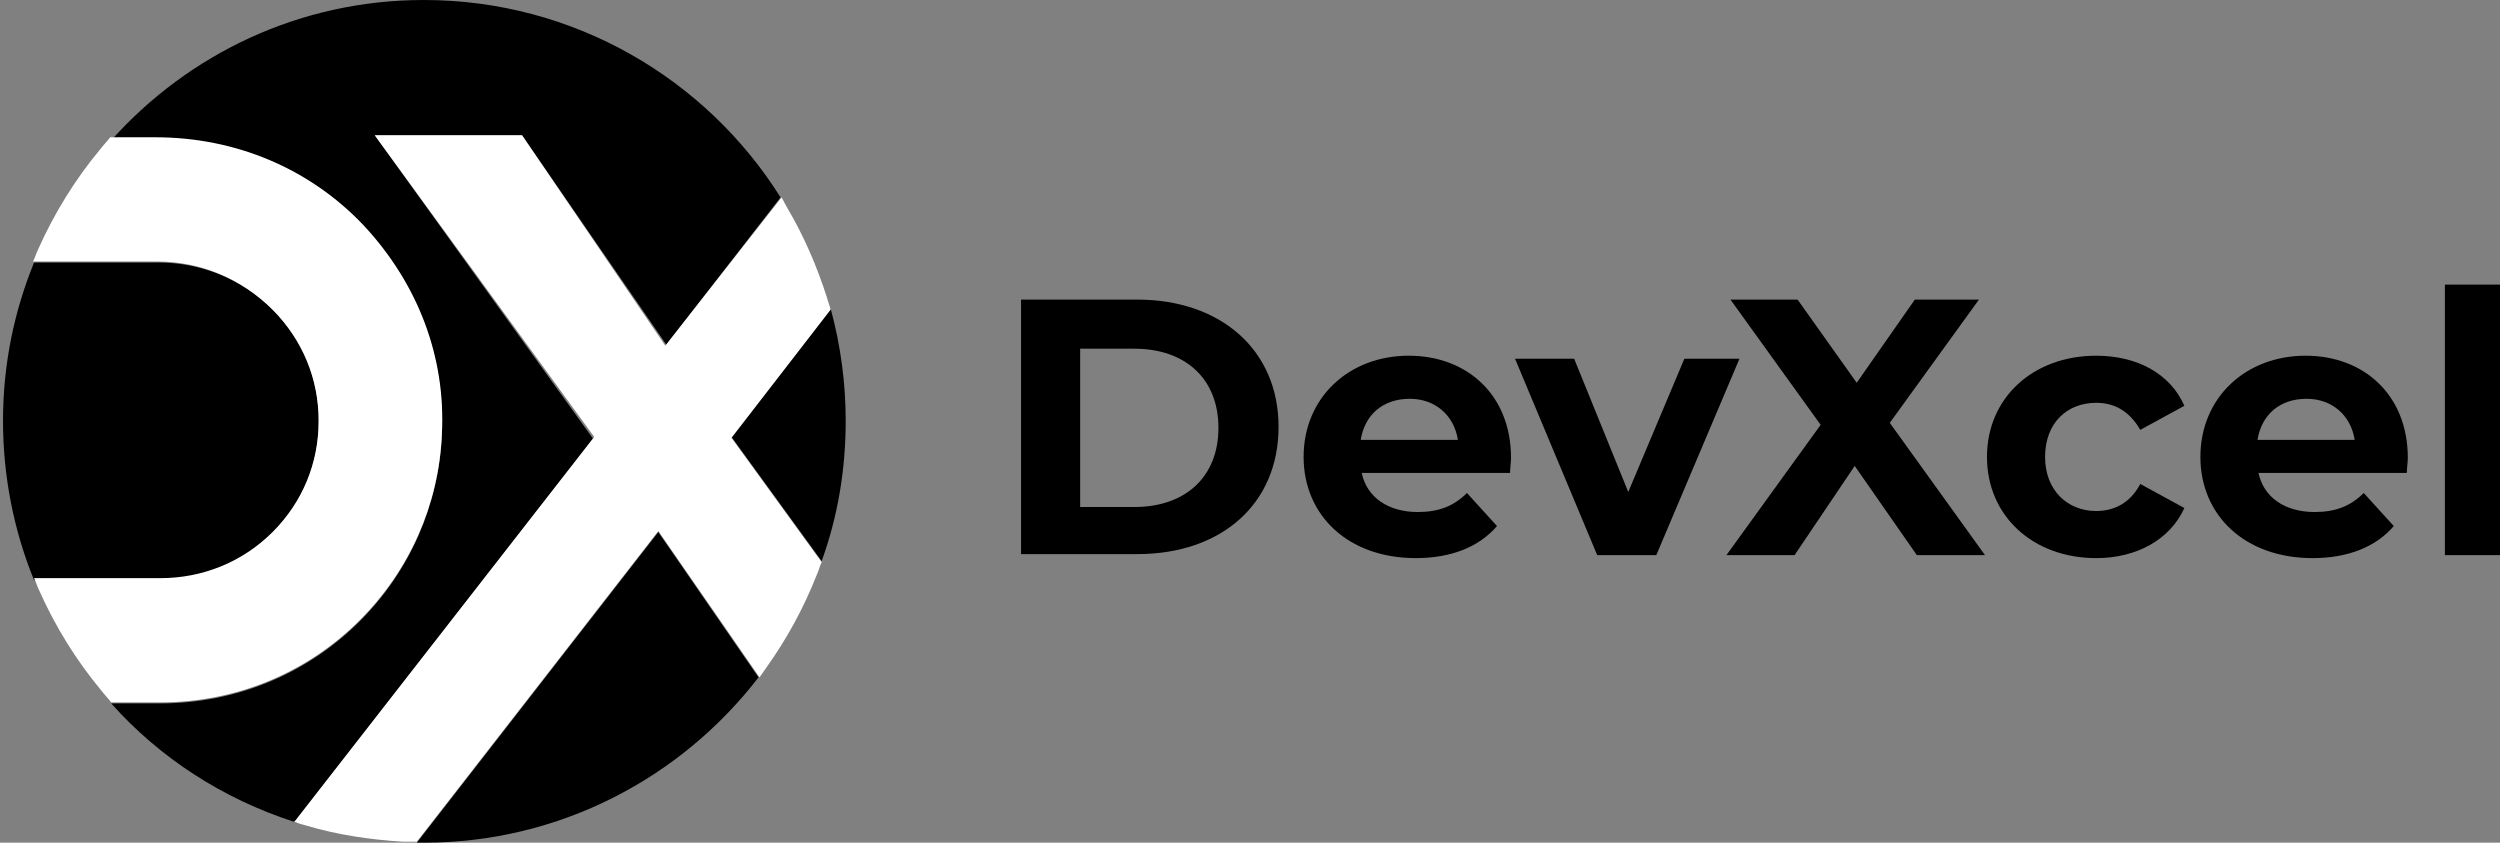 <?xml version="1.0" encoding="utf-8"?>
<!-- Generator: Adobe Illustrator 25.0.0, SVG Export Plug-In . SVG Version: 6.00 Build 0)  -->
<svg version="1.1" id="Layer_1" xmlns="http://www.w3.org/2000/svg" xmlns:xlink="http://www.w3.org/1999/xlink" x="0px" y="0px"
	 viewBox="0 0 249.5 84.1" style="enable-background:new 0 0 249.5 84.1;" xml:space="preserve">
<rect x="0" y="0" width="249.5" height="84.1" fill="#808080" stroke="none"/>
<style type="text/css">
	.st0{display:none;fill:#51A6DC;}
	.st1{display:none;fill:#545554;}
	.st2{fill:#FFFFFF;}
</style>
<g>
	<g>
		<g>
			<path d="M75.7,67.6c-7.7,10-19.8,16.5-33.4,16.5c-0.2,0-0.5,0-0.7,0l24.1-31L75.7,67.6z"/>
			<path d="M84.4,42c0,4.9-0.8,9.6-2.4,14l-9-12.4l9.9-12.8C83.9,34.5,84.4,38.2,84.4,42z"/>
			<path d="M52.1,13.5H37.4l21.8,30.3l-29.6,38L29.3,82c-7.1-2.3-13.4-6.4-18.2-11.8H16c7.5,0,14.6-2.9,19.9-8.2
				c5-5,7.9-11.6,8.2-18.6c0.3-7.7-2.4-15-7.7-20.6c-5.5-5.7-12.8-8.8-20.8-8.8h-4.5C18.8,5.4,29.9,0,42.3,0
				c15,0,28.2,7.9,35.6,19.7L66.5,34.4L52.1,13.5z"/>
			<path d="M31.8,42.2c0,4.2-1.7,8.1-4.6,11.1c-3,3-7,4.6-11.2,4.6H3.4C1.4,53,0.3,47.6,0.3,42c0-5.6,1.1-10.9,3.1-15.8h12.4
				c4.4,0,8.4,1.7,11.5,4.8C30.2,34,31.9,38,31.8,42.2z"/>
			<path class="st0" d="M77.3,18L27.9,82.1c-16.4-5.9-28.2-21.6-28.2-40c0-23.5,19-42.5,42.5-42.5C56.8-0.5,69.7,6.9,77.3,18z"/>
			<path class="st1" d="M84.3,42.1c0,23.3-18.7,42.2-42,42.5l40.9-52.1C83.9,35.6,84.3,38.8,84.3,42.1z"/>
			<path class="st2" d="M44.1,43.3c-0.3,7-3.2,13.6-8.2,18.6c-5.3,5.3-12.4,8.2-19.9,8.2h-4.9c-0.3-0.4-0.7-0.8-1-1.2
				c-2.5-3-4.6-6.4-6.2-10c-0.2-0.4-0.3-0.8-0.5-1.2H16c4.2,0,8.2-1.6,11.2-4.6c3-3,4.6-6.9,4.6-11.1c0-4.2-1.6-8.1-4.6-11.1
				c-3.1-3.1-7.2-4.8-11.5-4.8H3.3c0.2-0.4,0.3-0.8,0.5-1.2c1.6-3.6,3.7-7,6.2-10c0.3-0.4,0.7-0.8,1-1.2h4.5c8,0,15.4,3.1,20.8,8.8
				C41.7,28.3,44.5,35.6,44.1,43.3z"/>
			<path class="st2" d="M82.9,30.9L73,43.7l9,12.4c-0.2,0.4-0.3,0.9-0.5,1.3c-1.3,3.3-3,6.4-5,9.2c-0.2,0.3-0.5,0.7-0.7,1L65.7,53
				l-24.1,31c-0.5,0-1,0-1.4,0h0c-3.3-0.2-6.6-0.7-9.6-1.6c-0.4-0.1-0.8-0.2-1.2-0.4l0.3-0.4l29.6-38L37.4,13.5h14.7l14.3,21
				L78,19.7c0.2,0.4,0.4,0.7,0.6,1.1c1.6,2.7,2.9,5.7,3.9,8.8C82.6,30,82.8,30.5,82.9,30.9L82.9,30.9z"/>
		</g>
	</g>
	<g>
		<g>
			<path d="M101.9,29.9h11.6c8.3,0,14.1,5,14.1,12.7c0,7.7-5.7,12.7-14.1,12.7h-11.6V29.9z M113.2,50.6c5.1,0,8.4-3,8.4-7.9
				s-3.3-7.9-8.4-7.9h-5.4v15.8H113.2z"/>
			<path d="M150.7,47.2h-14.8c0.5,2.4,2.6,3.9,5.6,3.9c2.1,0,3.6-0.6,4.9-1.9l3,3.3c-1.8,2.1-4.6,3.2-8.1,3.2
				c-6.8,0-11.2-4.3-11.2-10.1c0-5.9,4.5-10.1,10.5-10.1c5.8,0,10.2,3.9,10.2,10.2C150.8,46.1,150.7,46.8,150.7,47.2z M135.8,43.9
				h9.7c-0.4-2.5-2.3-4.1-4.8-4.1C138,39.8,136.2,41.4,135.8,43.9z"/>
			<path d="M173.6,35.8l-8.3,19.6h-5.9l-8.2-19.6h5.9l5.4,13.3l5.6-13.3H173.6z"/>
			<path d="M191.3,55.4l-6.2-8.9l-6,8.9h-6.8l9.4-13l-9-12.5h6.7l5.9,8.3l5.8-8.3h6.4l-8.9,12.3l9.5,13.2H191.3z"/>
			<path d="M198.3,45.6c0-5.9,4.6-10.1,10.9-10.1c4.1,0,7.4,1.8,8.8,5l-4.4,2.4c-1.1-1.9-2.6-2.7-4.4-2.7c-2.9,0-5.1,2-5.1,5.4
				c0,3.4,2.3,5.4,5.1,5.4c1.8,0,3.4-0.8,4.4-2.7l4.4,2.4c-1.4,3.1-4.7,5-8.8,5C202.9,55.7,198.3,51.5,198.3,45.6z"/>
			<path d="M240.2,47.2h-14.8c0.5,2.4,2.6,3.9,5.6,3.9c2.1,0,3.6-0.6,4.9-1.9l3,3.3c-1.8,2.1-4.6,3.2-8.1,3.2
				c-6.8,0-11.2-4.3-11.2-10.1c0-5.9,4.5-10.1,10.5-10.1c5.8,0,10.2,3.9,10.2,10.2C240.3,46.1,240.2,46.8,240.2,47.2z M225.3,43.9
				h9.7c-0.4-2.5-2.3-4.1-4.8-4.1C227.5,39.8,225.7,41.4,225.3,43.9z"/>
			<path d="M244,28.4h5.7v27H244V28.4z"/>
		</g>
	</g>
</g>
</svg>
